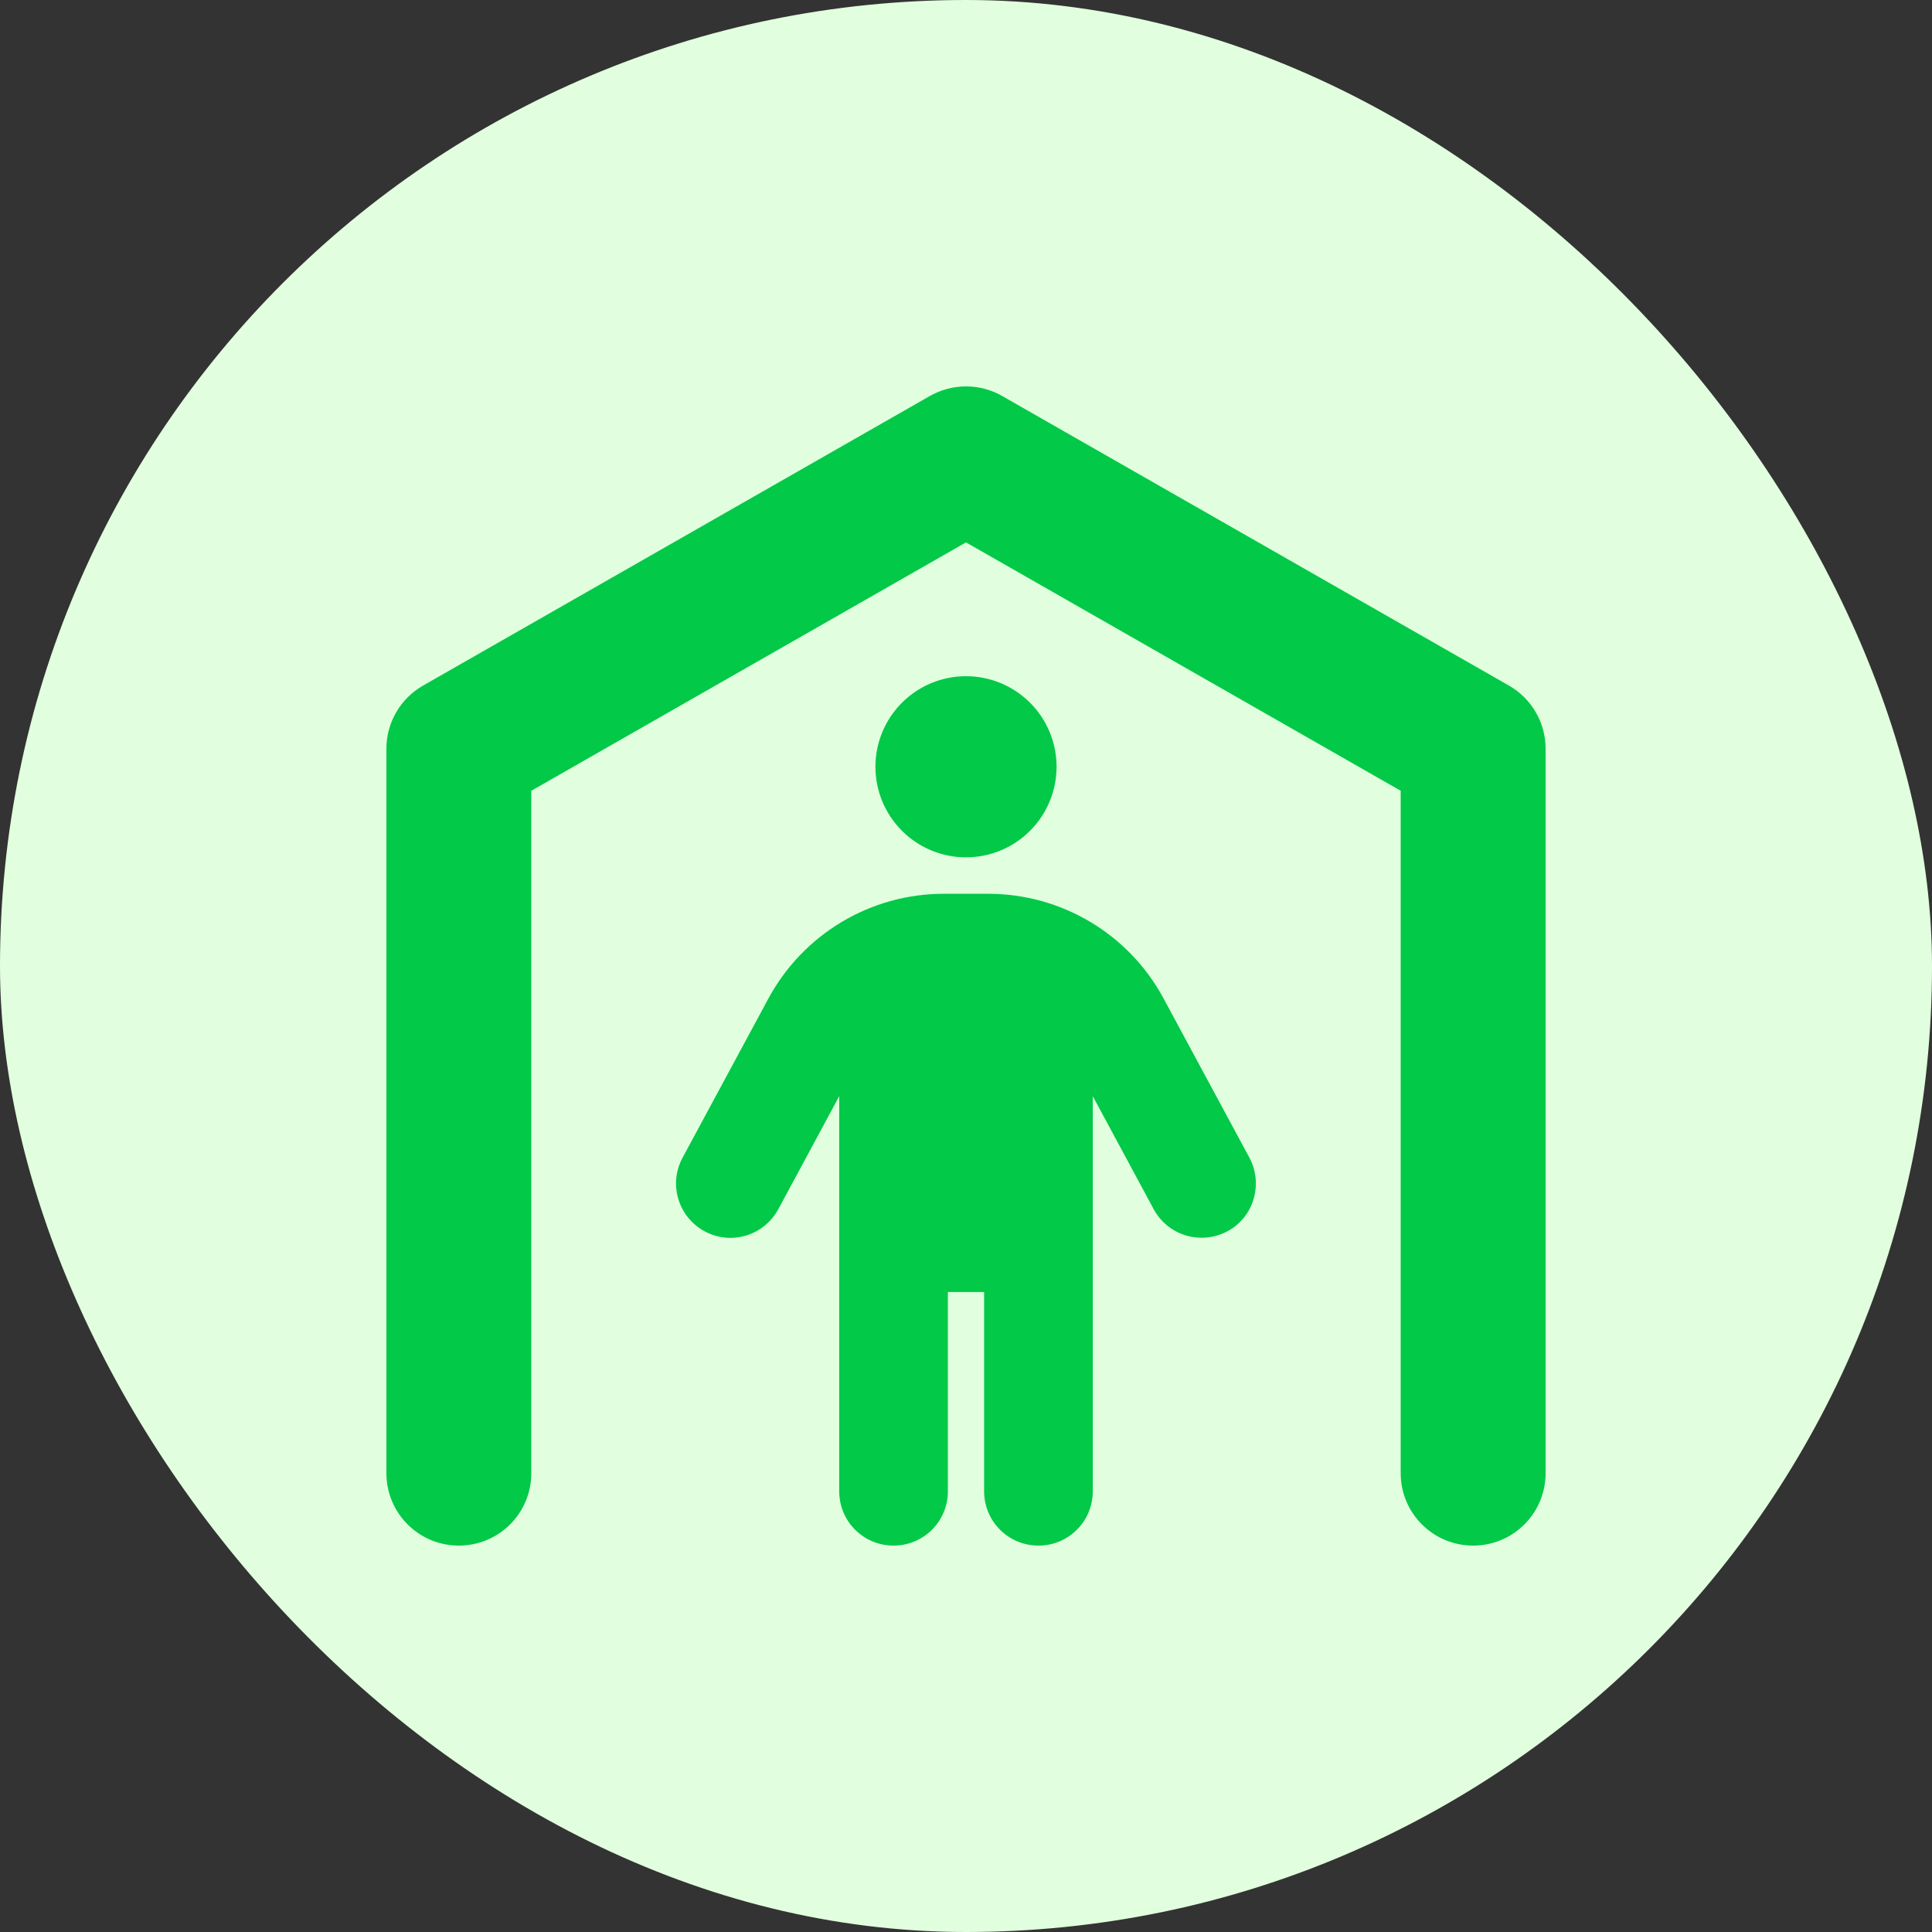 <svg width="50" height="50" viewBox="0 0 50 50" fill="none" xmlns="http://www.w3.org/2000/svg">
<rect x="0" y="0" width="50" height="50" fill="#333333" stroke="none"/>
<rect width="50" height="50" rx="25" fill="#E1FFDE"/>
<g clip-path="url(#clip0_92_45462)">
<path d="M25.932 10.246C25.357 9.918 24.648 9.918 24.068 10.246L10.943 17.746C10.363 18.08 10 18.701 10 19.375V38.125C10 39.162 10.838 40 11.875 40C12.912 40 13.75 39.162 13.75 38.125V20.465L25 14.037L36.25 20.465V38.125C36.25 39.162 37.088 40 38.125 40C39.162 40 40 39.162 40 38.125V19.375C40 18.701 39.637 18.08 39.057 17.746L25.932 10.246ZM25 22.188C25.622 22.188 26.218 21.941 26.657 21.501C27.097 21.061 27.344 20.465 27.344 19.844C27.344 19.222 27.097 18.626 26.657 18.186C26.218 17.747 25.622 17.5 25 17.5C24.378 17.5 23.782 17.747 23.343 18.186C22.903 18.626 22.656 19.222 22.656 19.844C22.656 20.465 22.903 21.061 23.343 21.501C23.782 21.941 24.378 22.188 25 22.188ZM24.531 38.594V33.438H25.469V38.594C25.469 39.373 26.096 40 26.875 40C27.654 40 28.281 39.373 28.281 38.594V28.369L29.857 31.293C30.227 31.979 31.076 32.23 31.762 31.867C32.447 31.504 32.699 30.648 32.336 29.963L30.115 25.844C29.219 24.174 27.473 23.131 25.574 23.131H24.426C22.527 23.131 20.787 24.174 19.885 25.844L17.664 29.963C17.295 30.648 17.553 31.498 18.238 31.867C18.924 32.236 19.773 31.979 20.143 31.293L21.719 28.369V38.594C21.719 39.373 22.346 40 23.125 40C23.904 40 24.531 39.373 24.531 38.594Z" fill="#02C948"/>
</g>
<defs>
<clipPath id="clip0_92_45462">
<rect width="30" height="30" fill="white" transform="translate(10 10)"/>
</clipPath>
</defs>
</svg>
